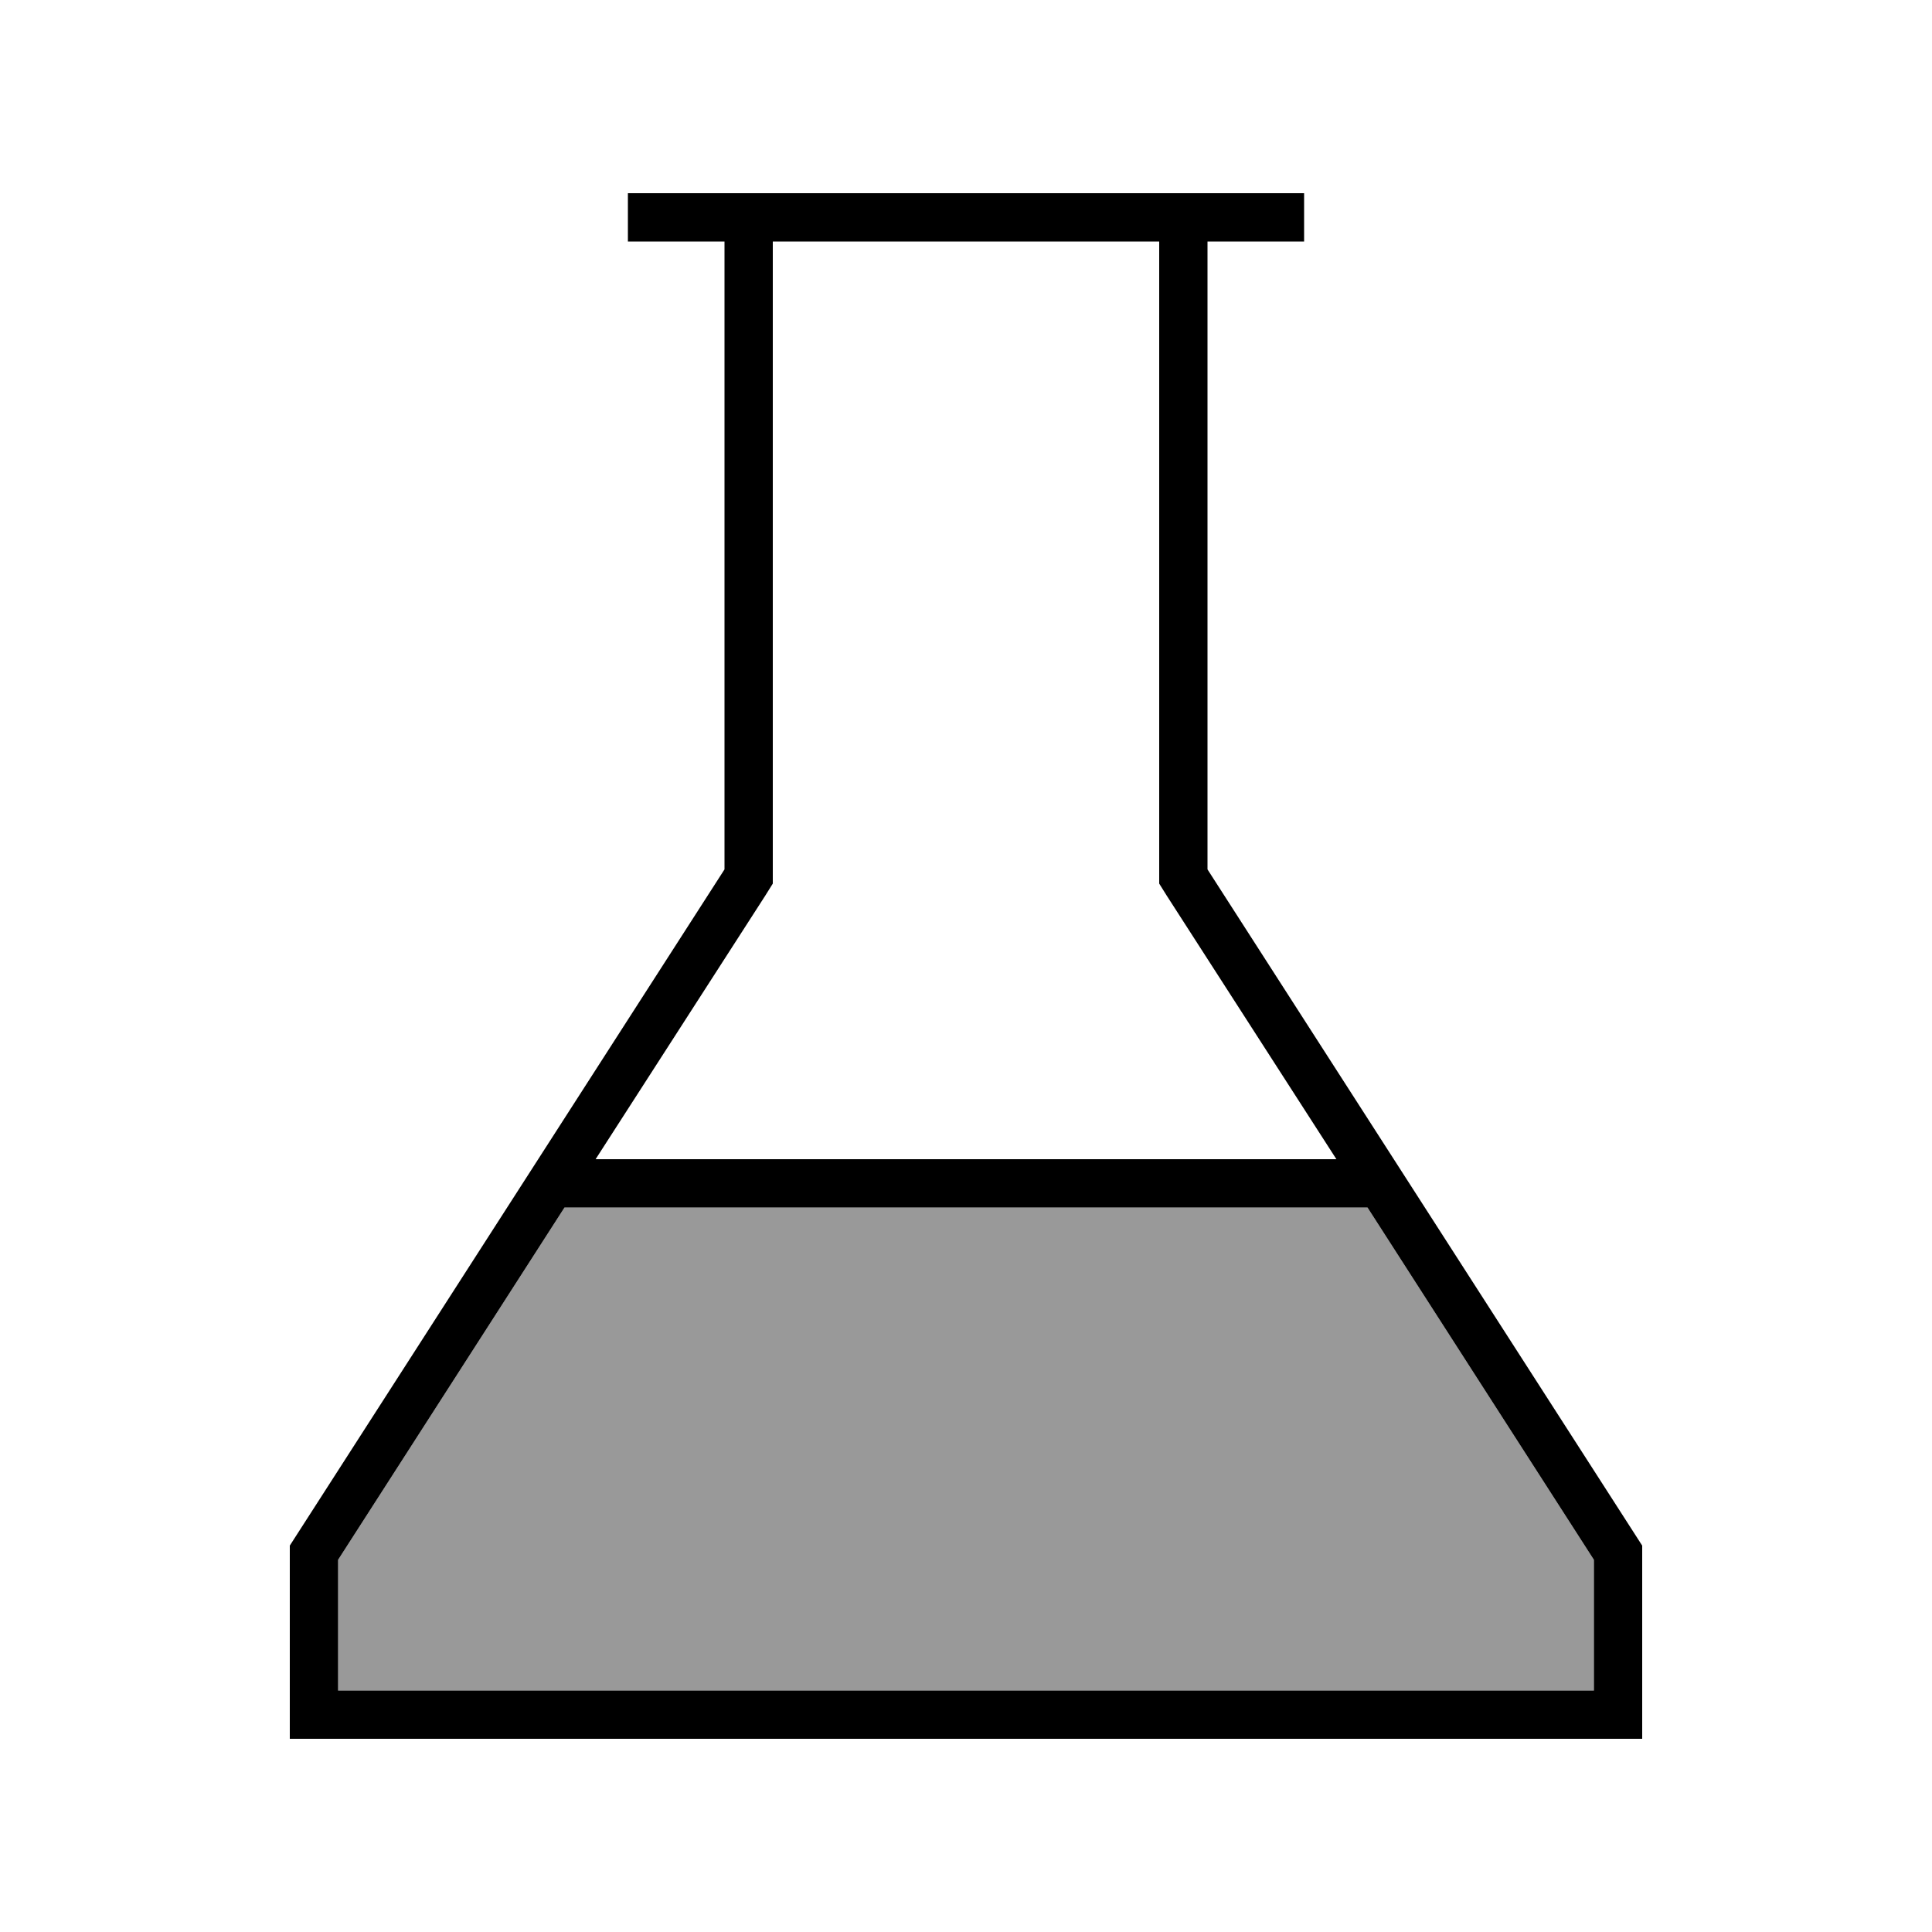 <svg xmlns="http://www.w3.org/2000/svg" viewBox="0 0 640 640"><!--! Font Awesome Pro 7.1.0 by @fontawesome - https://fontawesome.com License - https://fontawesome.com/license (Commercial License) Copyright 2025 Fonticons, Inc. --><path opacity=".4" fill="currentColor" d="M112 516.7L112 560L528 560L528 516.7L453 400L187 400L112 516.7z"/><path fill="currentColor" d="M168 400L96 512L96 576L544 576L544 512L400 288L400 80L432 80L432 64L208 64L208 80L240 80L240 288L168 400zM187 400L453 400L528 516.7L528 560L112 560L112 516.7L187 400zM442.7 384L197.3 384L253.5 296.7L256 292.7L256 80L384 80L384 292.7L386.5 296.7L442.7 384z"/></svg>